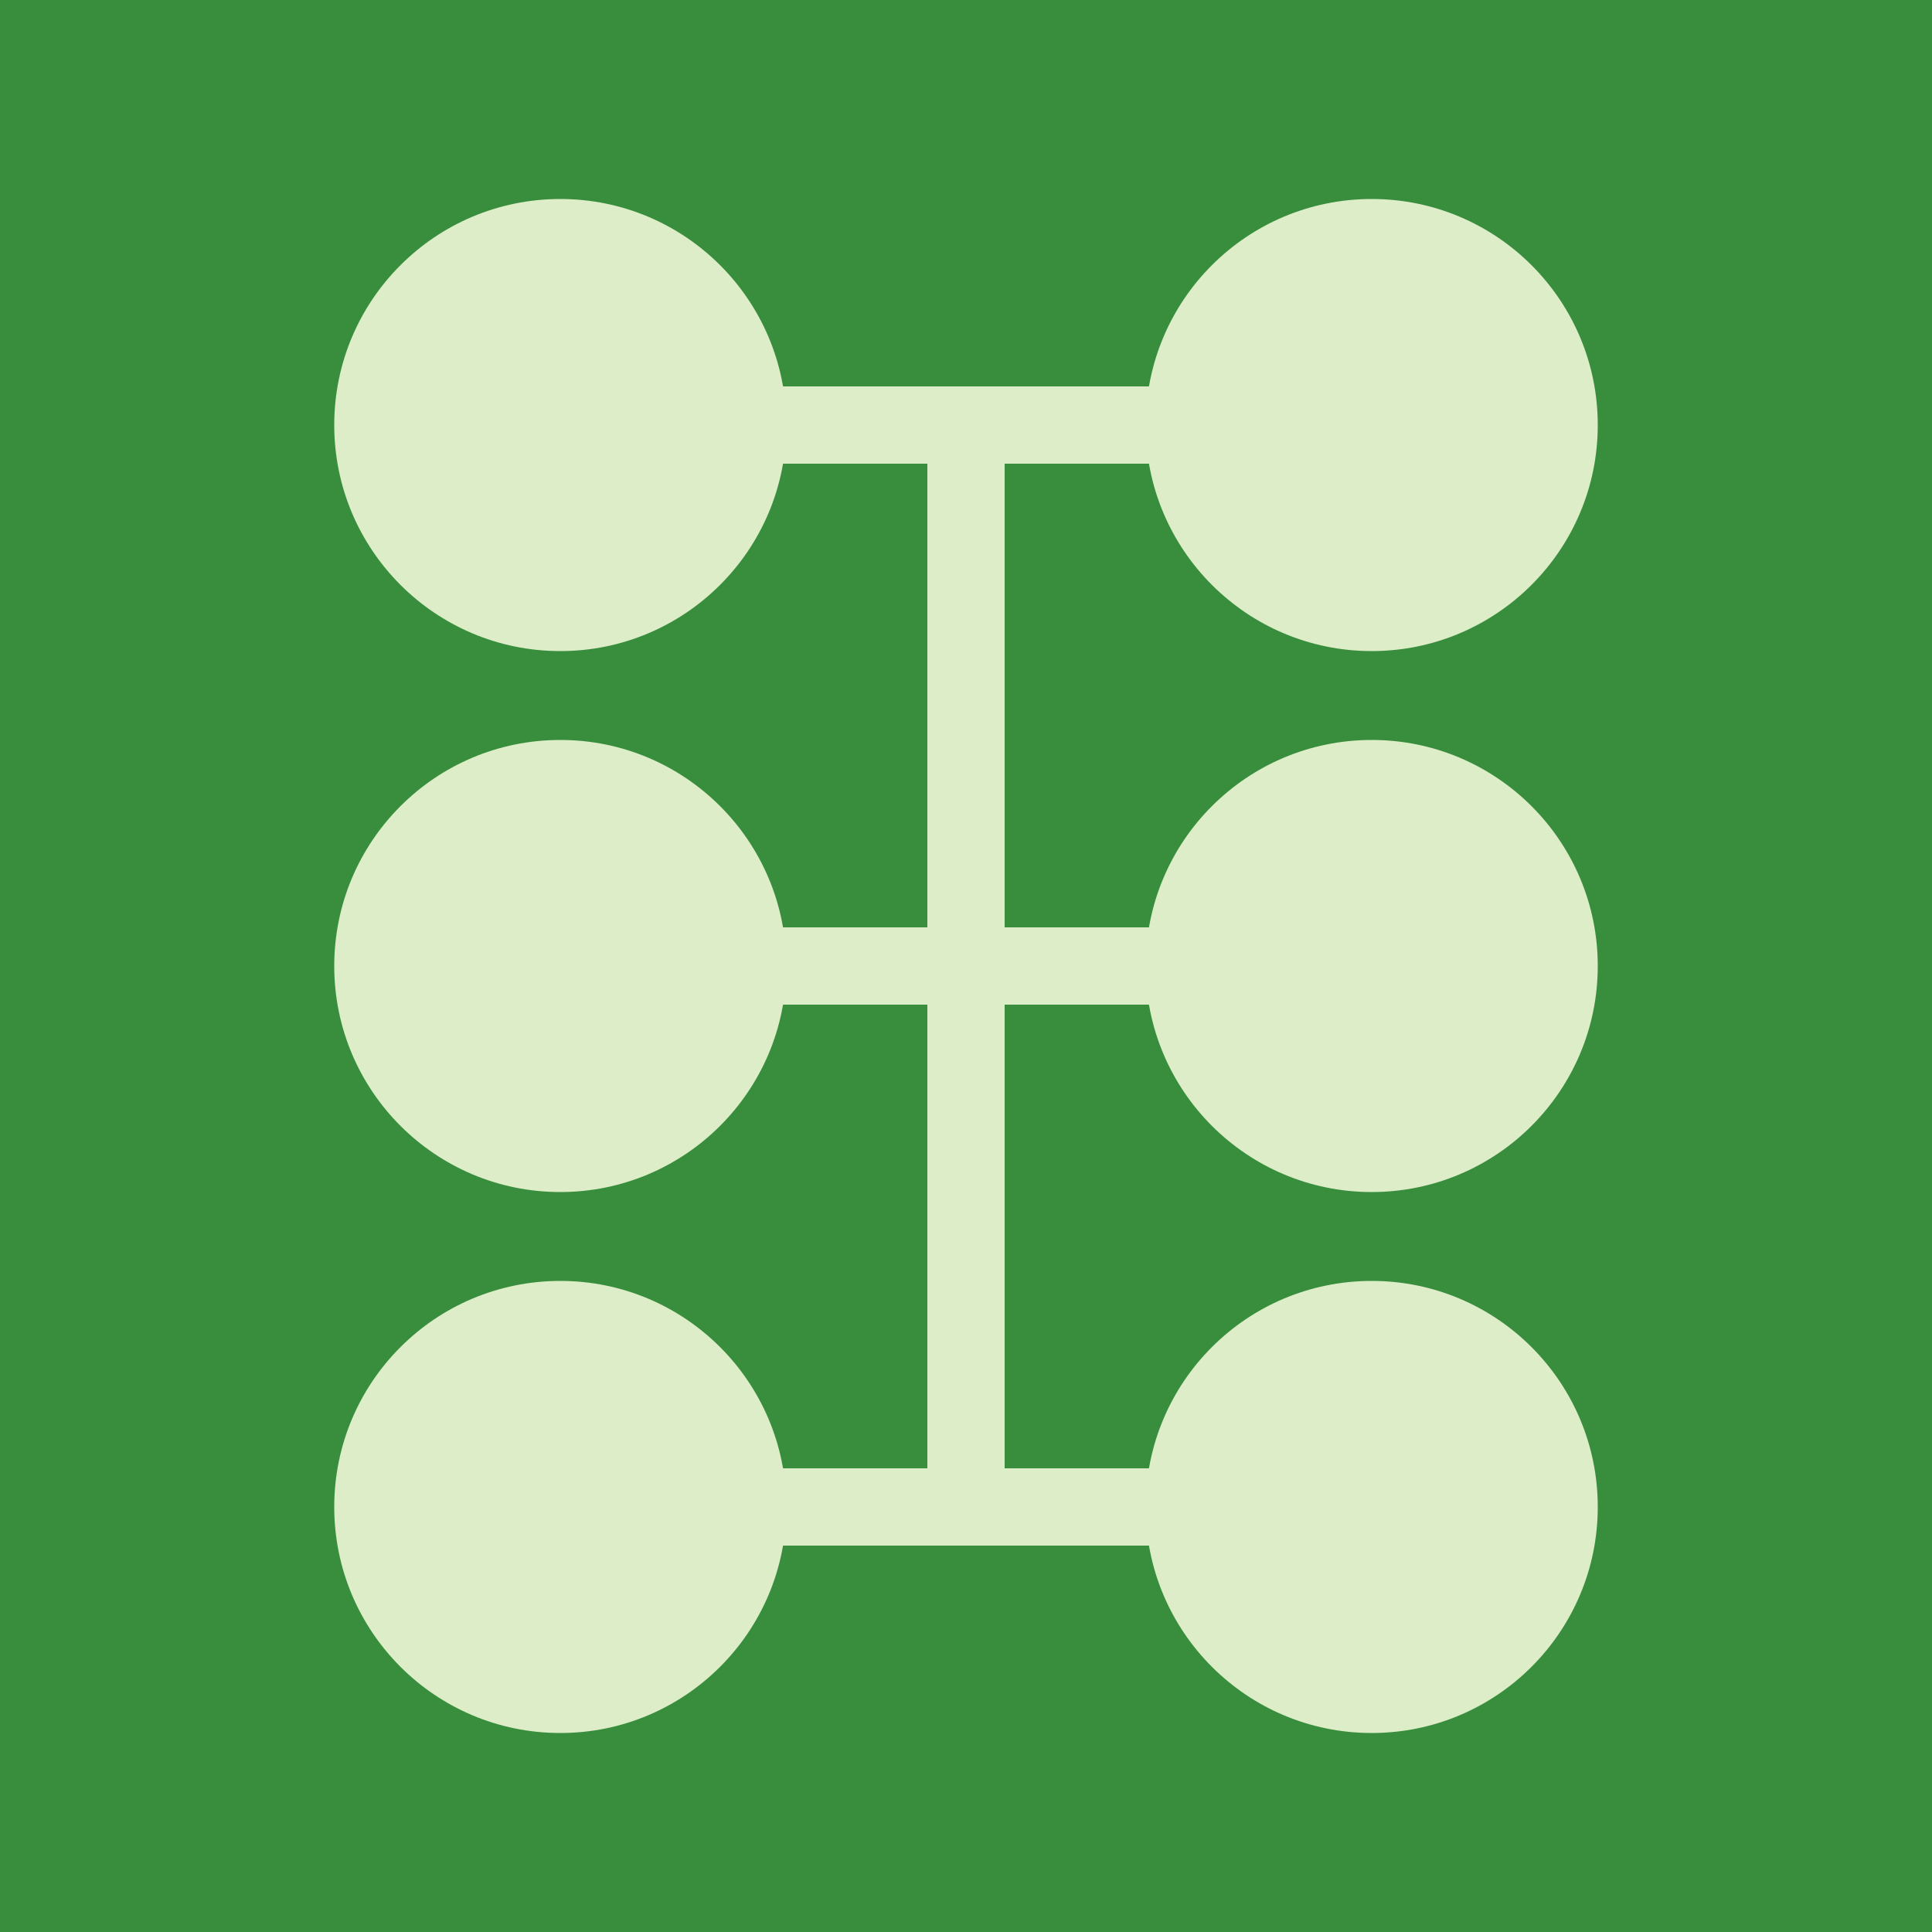 <svg xmlns="http://www.w3.org/2000/svg" xmlns:xlink="http://www.w3.org/1999/xlink" height="100" width="100" viewBox="0 0 100 100">
<defs>
<g id="c" stroke="none">
<circle cx="0" cy="0" r="11.7"/>
</g>
</defs>
<rect width="100" height="100" fill="#388E3C"/>
<g fill="#DCEDC8">
<g stroke="#DCEDC8" stroke-width="4">
<line x1="50" y1="22" x2="50" y2="78"/>
<line x1="30" y1="22" x2="70" y2="22"/>
<line x1="30" y1="50" x2="70" y2="50"/>
<line x1="30" y1="78" x2="70" y2="78"/>
</g>
<use xlink:href="#c" transform="translate(29 22) scale(1.0)"/>
<use xlink:href="#c" transform="translate(71 22) scale(1.0)"/>
<use xlink:href="#c" transform="translate(29 50) scale(1.0)"/>
<use xlink:href="#c" transform="translate(71 50) scale(1.0)"/>
<use xlink:href="#c" transform="translate(29 78) scale(1.0)"/>
<use xlink:href="#c" transform="translate(71 78) scale(1.0)"/>
</g>
</svg>
